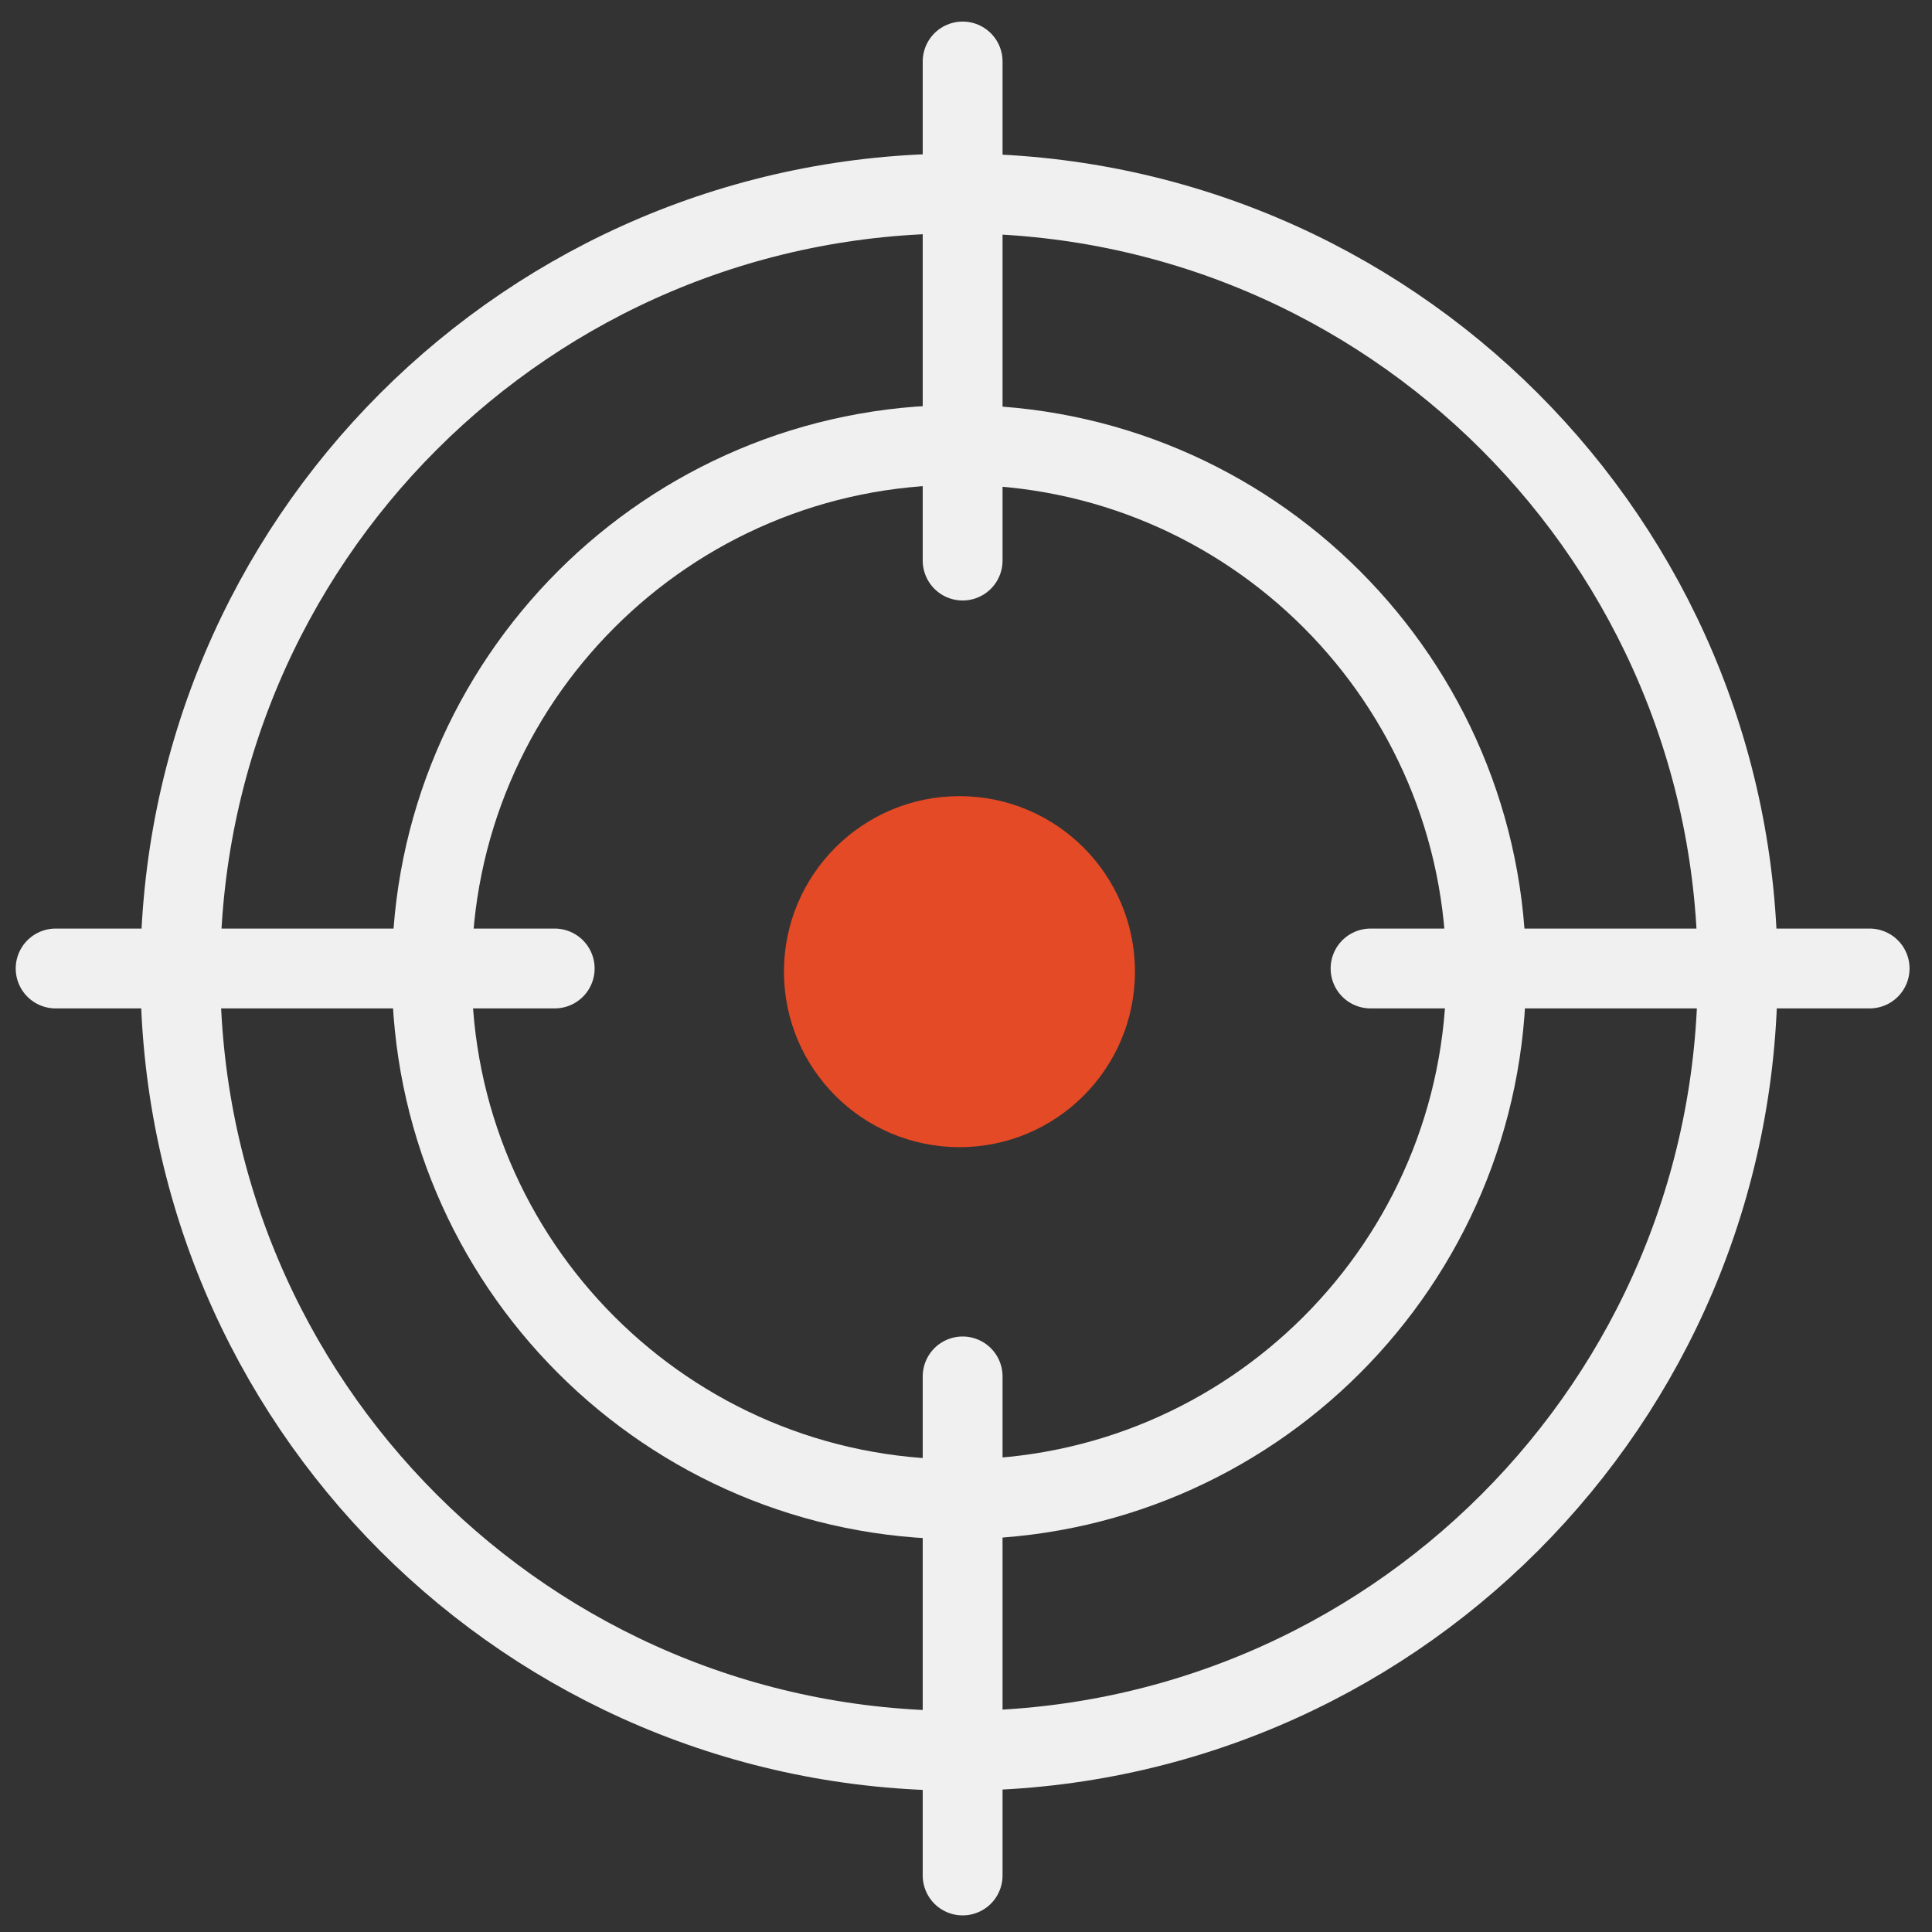 <svg width="121" height="121" viewBox="0 0 121 121" fill="none" xmlns="http://www.w3.org/2000/svg">
<rect x="0" y="0" width="121" height="121" fill="#333333" stroke="none"/>
<g clip-path="url(#clip0_277_2150)">
<path d="M60.062 93.9C78.297 93.9 93.079 79.118 93.079 60.883C93.079 42.648 78.297 27.865 60.062 27.865C41.827 27.865 27.044 42.648 27.044 60.883C27.044 79.118 41.827 93.9 60.062 93.9Z" stroke="#F0F0F0" stroke-width="5" stroke-miterlimit="10" stroke-linecap="round"/>
<path d="M60.062 109.65C86.995 109.65 108.829 87.816 108.829 60.883C108.829 33.95 86.995 12.116 60.062 12.116C33.129 12.116 11.295 33.95 11.295 60.883C11.295 87.816 33.129 109.65 60.062 109.65Z" stroke="#F0F0F0" stroke-width="5" stroke-miterlimit="10" stroke-linecap="round"/>
<path d="M60.289 3.851V35.108" stroke="#F0F0F0" stroke-width="5" stroke-miterlimit="10" stroke-linecap="round"/>
<path d="M60.289 86.204V117.46" stroke="#F0F0F0" stroke-width="5" stroke-miterlimit="10" stroke-linecap="round"/>
<path d="M117.094 60.656H85.837" stroke="#F0F0F0" stroke-width="5" stroke-miterlimit="10" stroke-linecap="round"/>
<path d="M34.741 60.656H3.484" stroke="#F0F0F0" stroke-width="5" stroke-miterlimit="10" stroke-linecap="round"/>
<path d="M60.09 71.846C66.161 71.846 71.082 66.925 71.082 60.854C71.082 54.784 66.161 49.862 60.09 49.862C54.02 49.862 49.099 54.784 49.099 60.854C49.099 66.925 54.02 71.846 60.09 71.846Z" fill="#E44A25"/>
</g>
<defs>
<clipPath id="clip0_277_2150">
<rect width="120" height="120" fill="white" transform="translate(0.289 0.656)"/>
</clipPath>
</defs>
</svg>
